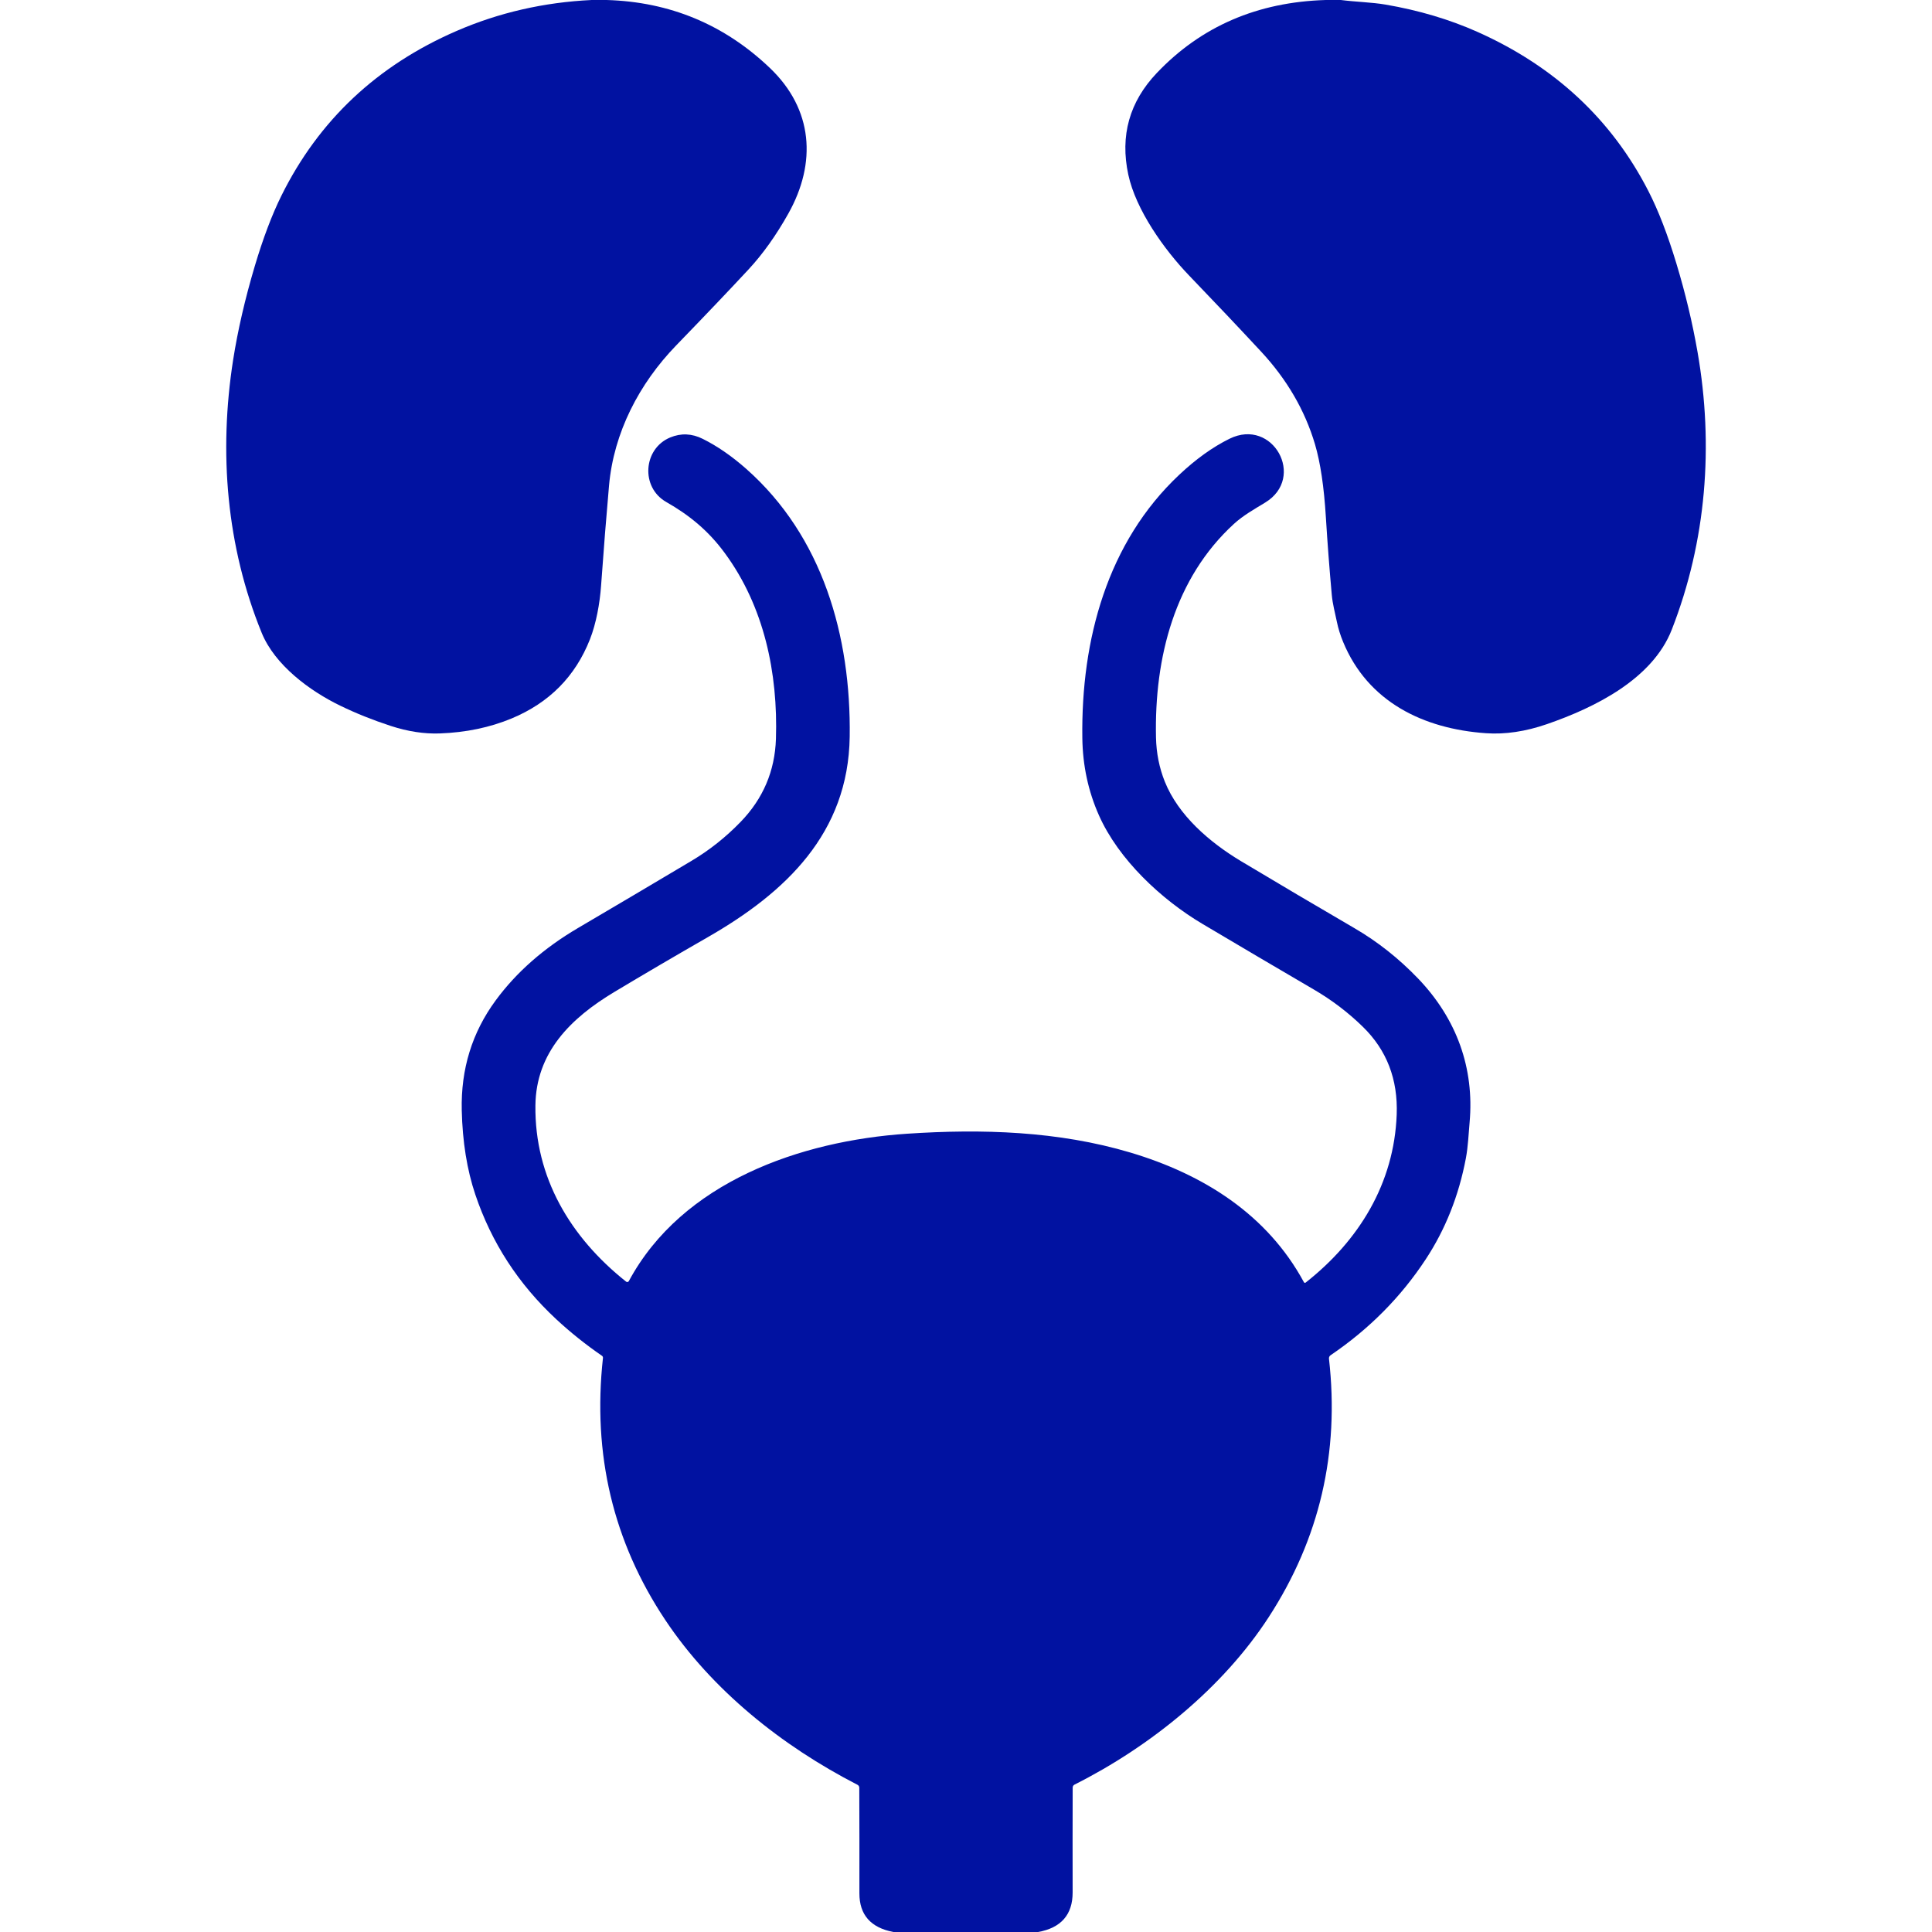 <?xml version="1.0" encoding="UTF-8"?> <svg xmlns="http://www.w3.org/2000/svg" width="512" height="512" viewBox="0 0 512 512" fill="none"> <path d="M156.79 0H160.76C177.514 0.493 191.924 6.487 203.99 17.98C215.5 28.93 216.46 43.13 208.93 56.58C205.697 62.353 202.18 67.29 198.38 71.39C193.54 76.61 187.15 83.32 179.21 91.52C169.35 101.7 162.65 114.67 161.4 128.67C160.68 136.783 159.977 145.64 159.29 155.24C158.96 159.85 158.01 165.19 156.34 169.43C152.467 179.263 145.547 186.253 135.58 190.4C129.827 192.793 123.48 194.117 116.54 194.37C112.414 194.517 108.097 193.857 103.59 192.39C98.81 190.83 94.334 189.037 90.16 187.01C81.97 183.04 72.83 176.21 69.36 167.73C60 144.81 57.95 119.9 61.78 95.39C63.014 87.53 64.924 79.25 67.51 70.55C69.71 63.157 72.064 56.93 74.57 51.87C84.457 31.903 99.927 17.35 120.98 8.21C132.2 3.343 144.137 0.607 156.79 0Z" fill="#0112A1"></path> <path d="M351.33 0H355.33C359.29 0.51 363.61 0.6 367.2 1.22C375.993 2.727 384.106 5.137 391.54 8.45C412.02 17.597 427.126 31.67 436.86 50.67C439.466 55.75 441.933 62.137 444.26 69.83C446.64 77.683 448.51 85.51 449.87 93.31C454.18 118.05 452.22 143.39 443.03 166.88C437.94 179.89 422.84 187.46 409.93 191.91C404.27 193.863 398.9 194.663 393.82 194.31C377.17 193.16 362.5 185.98 355.95 170.14C355.203 168.34 354.646 166.547 354.28 164.76C353.8 162.4 353.16 160.1 352.94 157.69C352.313 150.763 351.79 143.89 351.37 137.07C350.876 129.003 349.913 122.55 348.48 117.71C345.806 108.717 341.036 100.527 334.17 93.14C328.23 86.747 321.88 80.037 315.12 73.01C308.51 66.14 301.01 55.6 299.01 46.28C296.79 35.947 299.313 26.963 306.58 19.33C318.32 6.983 333.236 0.54 351.33 0Z" fill="#0112A1"></path> <path d="M275.12 512H236.75C230.744 510.853 227.744 507.437 227.75 501.75C227.764 491.837 227.754 482.51 227.72 473.77C227.72 473.611 227.677 473.454 227.594 473.316C227.511 473.179 227.392 473.066 227.25 472.99C207.26 462.72 188.69 447.91 176.29 429.29C162.484 408.563 156.984 385.423 159.79 359.87C159.802 359.758 159.783 359.645 159.736 359.543C159.688 359.44 159.614 359.353 159.52 359.29C155.22 356.337 151.18 353.107 147.4 349.6C137.38 340.287 130.234 329.273 125.96 316.56C123.76 310.02 122.564 302.58 122.37 294.24C122.117 283.32 125.11 273.617 131.35 265.13C136.83 257.663 144.124 251.253 153.23 245.9C163.17 240.06 173.194 234.13 183.3 228.11C188.027 225.297 192.357 221.857 196.29 217.79C202.237 211.643 205.35 204.32 205.63 195.82C206.19 178.4 202.52 160.73 192.04 146.52C187.71 140.63 182.7 136.53 176.54 133.02C169.73 129.13 170.44 118.92 177.59 115.94C180.47 114.74 183.357 114.863 186.25 116.31C190.124 118.243 193.974 120.903 197.8 124.29C217.94 142.11 225.56 168.5 225.18 195.24C224.82 220.87 208.16 236.54 187.61 248.34C178.957 253.307 170.707 258.143 162.86 262.85C151.15 269.86 142.05 278.97 141.89 292.96C141.66 312 151.13 327.9 165.93 339.65C165.985 339.694 166.049 339.724 166.117 339.74C166.186 339.756 166.257 339.757 166.325 339.743C166.394 339.729 166.459 339.7 166.515 339.658C166.571 339.616 166.617 339.562 166.65 339.5C180.8 313.21 212.21 302.33 240.36 300.45C260.26 299.12 280.48 299.75 299.57 305.44C318.88 311.2 335.83 321.82 345.55 339.8C345.572 339.84 345.602 339.876 345.638 339.903C345.675 339.931 345.716 339.95 345.76 339.96C345.804 339.969 345.849 339.969 345.893 339.958C345.936 339.948 345.976 339.928 346.01 339.9C360.15 328.78 369.46 313.61 370.14 295.37C370.487 286.037 367.5 278.287 361.18 272.12C357.287 268.313 352.94 265.01 348.14 262.21C338.734 256.717 328.917 250.933 318.69 244.86C307.75 238.37 296.45 227.81 291.23 216.07C288.397 209.703 286.93 202.883 286.83 195.61C286.47 169.44 293.49 143.69 312.51 125.82C316.944 121.647 321.387 118.463 325.84 116.27C337.32 110.61 346.14 126.56 335.31 133.17C332.44 134.92 329.48 136.57 326.99 138.85C311.34 153.19 305.9 174.14 306.35 195.45C306.444 199.597 307.224 203.497 308.69 207.15C312.26 216.03 320.42 223.14 328.92 228.24C338.76 234.133 348.77 240.047 358.95 245.98C365.097 249.56 370.727 254.017 375.84 259.35C386.03 269.99 390.75 283.07 389.46 297.45C389.17 300.61 389.07 303.76 388.47 306.96C386.597 316.873 383.05 325.797 377.83 333.73C371.257 343.73 362.854 352.203 352.62 359.15C352.472 359.25 352.354 359.388 352.278 359.548C352.203 359.709 352.172 359.885 352.19 360.06C355.024 384.96 349.707 407.783 336.24 428.53C324.08 447.28 304.8 462.86 284.78 472.93C284.44 473.103 284.27 473.38 284.27 473.76C284.244 483.047 284.24 492.293 284.26 501.5C284.267 507.393 281.22 510.893 275.12 512Z" fill="#0112A1"></path> </svg> 